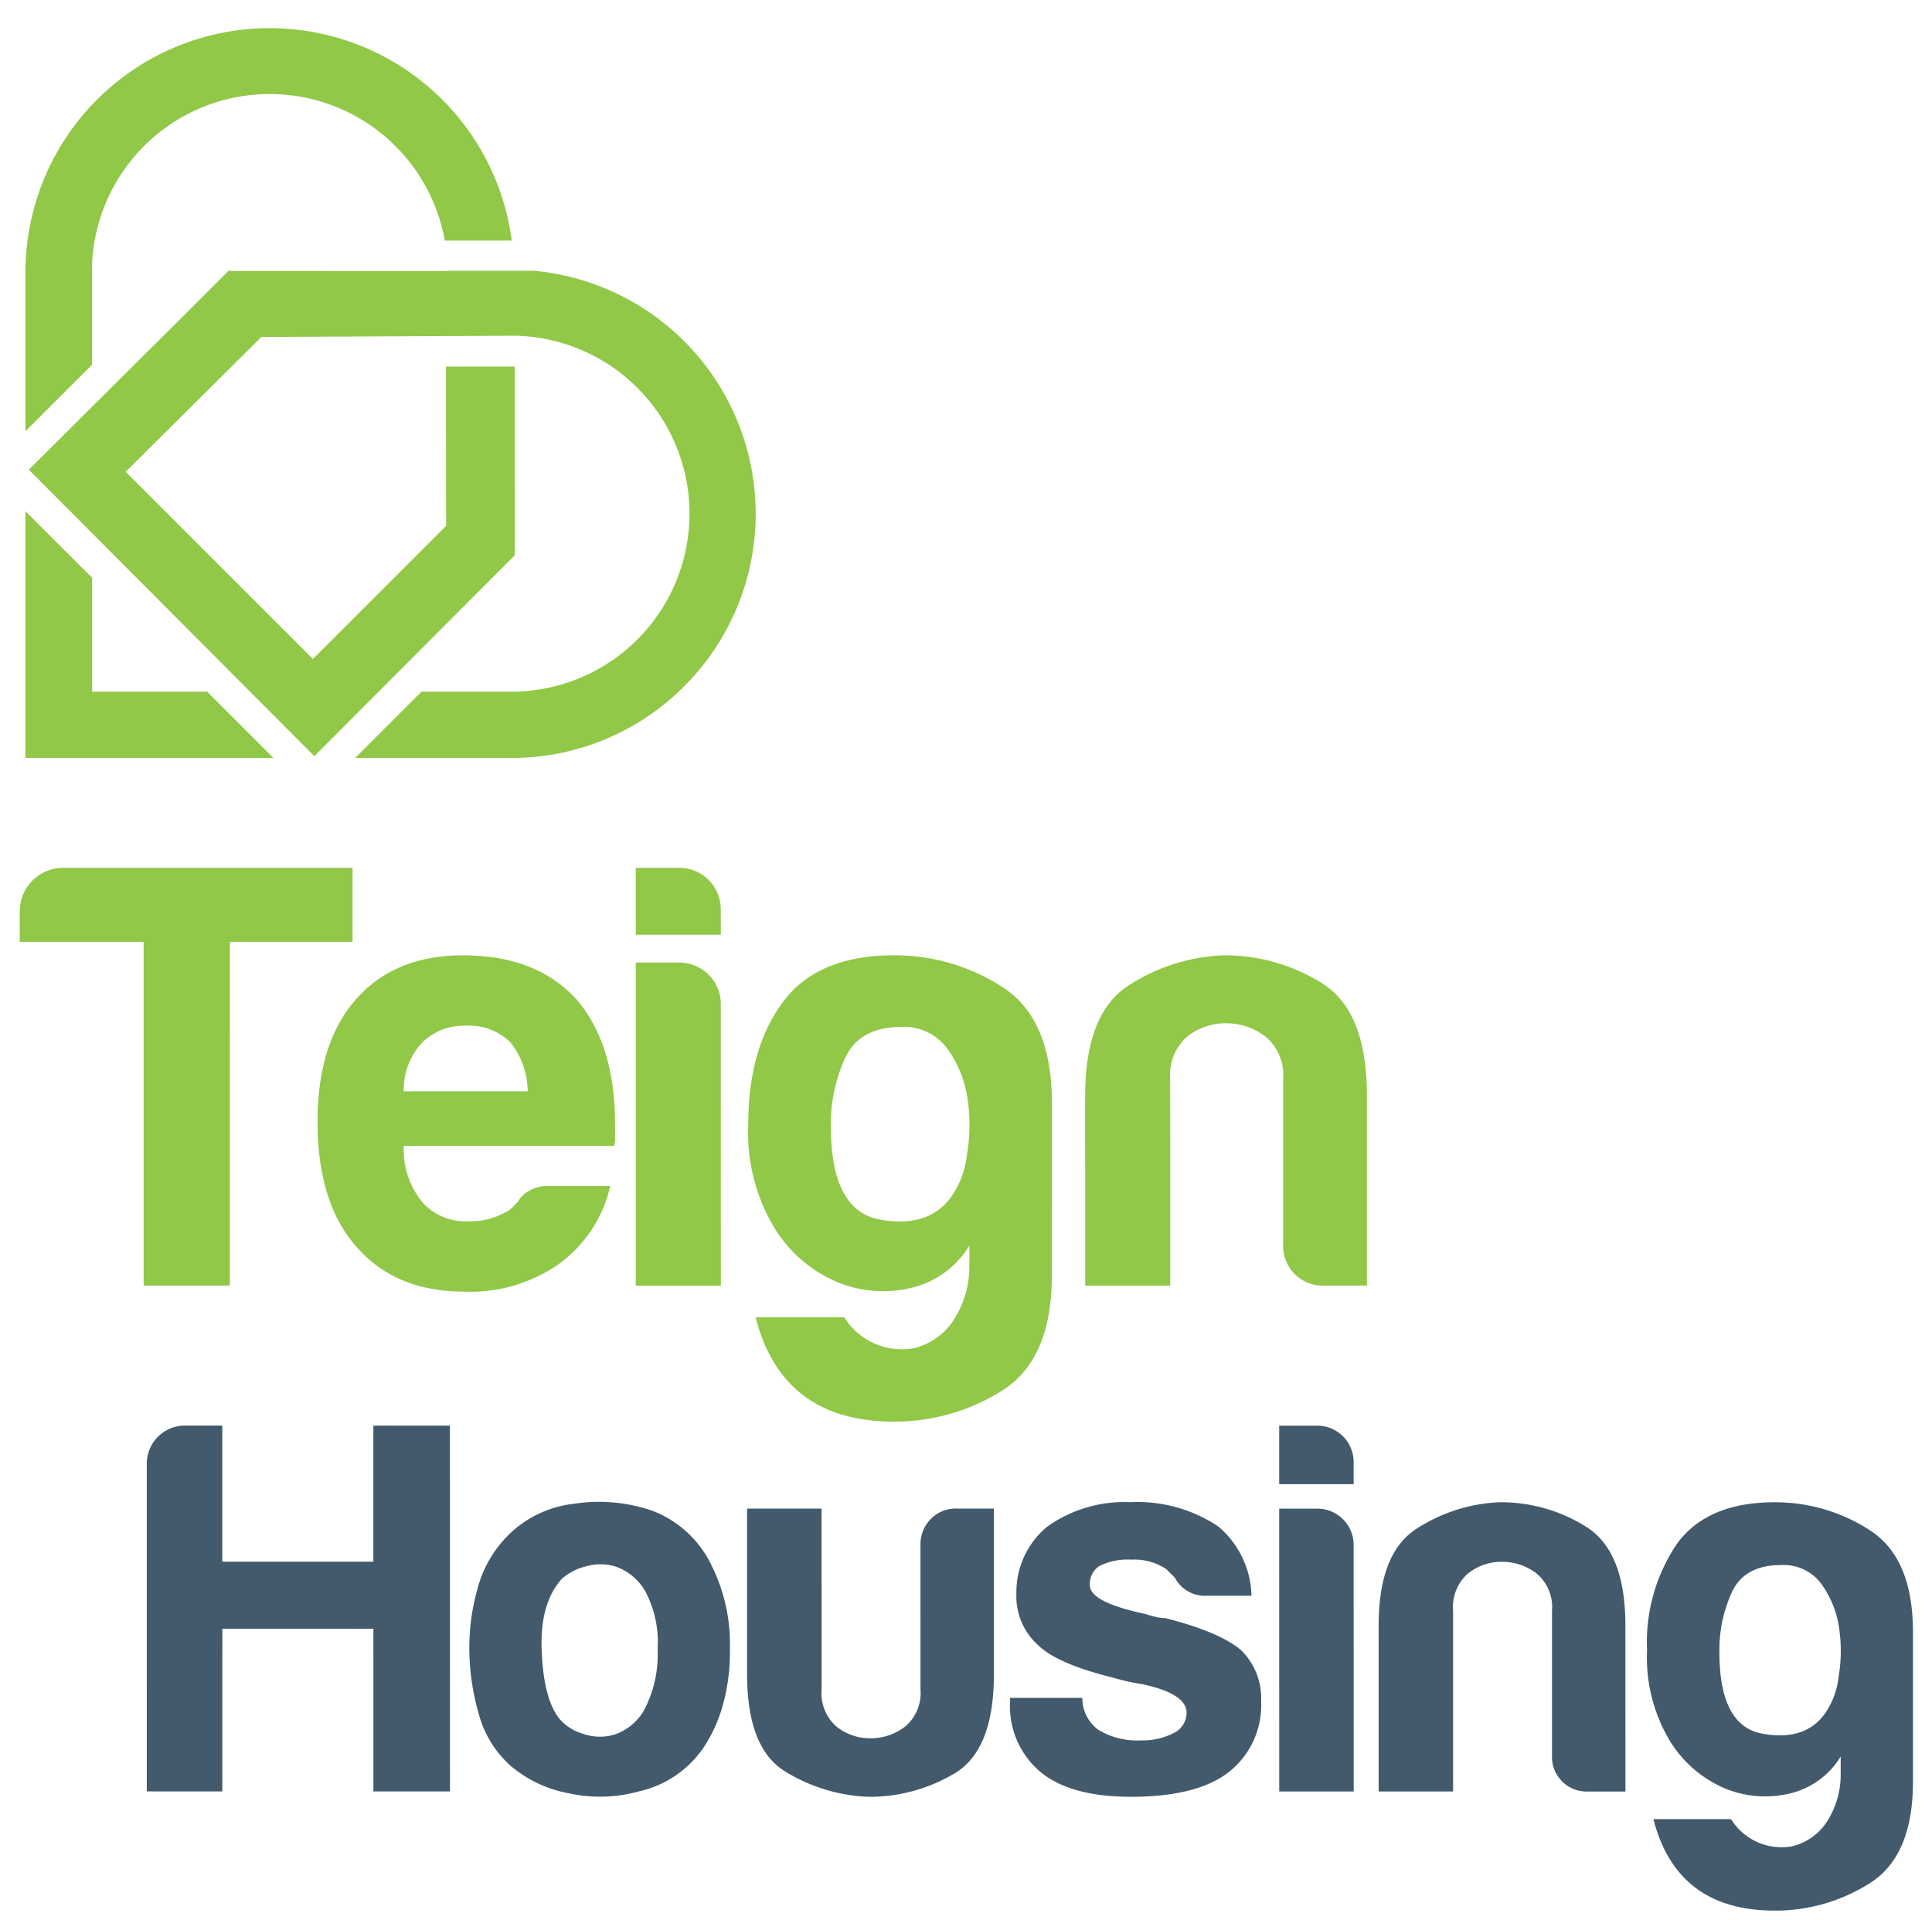 <svg xmlns="http://www.w3.org/2000/svg" xmlns:xlink="http://www.w3.org/1999/xlink" width="170.21" height="169.21" viewBox="0 0 170.21 169.21"><defs><clipPath id="a"><rect width="170.21" height="169.21" transform="translate(1347.492 -276.819)" fill="#fff" opacity="0.473"/></clipPath><clipPath id="b"><rect width="221.756" height="123.843" fill="none"/></clipPath></defs><g transform="translate(-1347.492 276.819)" clip-path="url(#a)"><g transform="translate(1371.26 -283.266) rotate(45)"><g clip-path="url(#b)"><path d="M21.183,51.628,36.567,67.011,52.021,51.558H43.754l-7.166,7.166-7.1-7.1Zm9.27-42.98,4.172-4.172A21.512,21.512,0,0,0,6.065,36.5l-.005.005L16.21,46.656V38.349l-6-6-.01.01A15.667,15.667,0,0,1,30.453,8.648M73.139,21.53A21.5,21.5,0,0,0,37.865,4.995l-5.347,5.346.014.014L18.983,23.9h-.118l0,4.459-.053,20.476L54.45,48.9l-.03-25L42.656,12.145l-4.281,4.28,9.931,9.907v16.6H24.979l.053-16.854,15.7-15.856A15.683,15.683,0,0,1,63.12,32.173l.011.011-.039.039-2.185,2.184-2.16,2.16-1.64,1.64v8.266L67.226,36.356l-.008-.008A21.44,21.44,0,0,0,73.139,21.53" fill="#91c848"/><path d="M194.831,12.63q-.859-2.45,1.392-4.7A4.116,4.116,0,0,1,199.934,6.6a8.714,8.714,0,0,1,3.81,1.623,13.659,13.659,0,0,1,3.048,3.114,6.992,6.992,0,0,1,1.425,3.148q.465,2.984-2.684,5.135t-7.72-2.419a12.2,12.2,0,0,1-2.982-4.572m20.311,8.846a5.082,5.082,0,0,1-.7,3.28,5.22,5.22,0,0,1-5.5,2.12l-4.837,4.837q7.155,4.242,13.253-1.855a15.508,15.508,0,0,0,4.208-7.587q1.026-4.406-3.612-9.044l-9.343-9.343Q203.977-.753,199.536.24a15.288,15.288,0,0,0-7.62,4.174q-4.176,4.174-3.513,8.614a15.441,15.441,0,0,0,4.772,8.548,14.284,14.284,0,0,0,7.09,4.24,10.519,10.519,0,0,0,6.362-.464,9.328,9.328,0,0,0,4.34-3.677,7.163,7.163,0,0,0,.9-5.533l1.126,1.127a7.612,7.612,0,0,1,2.154,4.207M190.3,21.4q-4.636-4.638-8.614-3.711a14.108,14.108,0,0,0-6.892,3.843,14.541,14.541,0,0,0-3.545,6.858q-.828,3.877,3.677,8.382l10.338,10.336,4.639-4.638L178.638,31.207a3.913,3.913,0,0,1-1.391-3.247,4.721,4.721,0,0,1,1.391-2.849,4.919,4.919,0,0,1,2.883-1.424,3.854,3.854,0,0,1,3.28,1.358l9.012,9.011a3.051,3.051,0,0,0,4.507,0l2.319-2.319ZM159.919,34.154l4.639-4.638-1.392-1.391a3.2,3.2,0,0,0-4.506,0l-2.385,2.385ZM179.07,53.3l4.639-4.638L168.335,33.293a3.2,3.2,0,0,0-4.506,0l-2.385,2.385Zm-22.4,11.132a7.534,7.534,0,0,0,6.362,2.518q3.38-.33,7.157-4.108,3.975-3.977,4.506-7.421a7.494,7.494,0,0,0-2.386-6.626,5.908,5.908,0,0,0-4.44-1.922q-2.453.2-6.693,2.717a3.687,3.687,0,0,1-.629.5,9.647,9.647,0,0,1-.895.5q-4.175,2.716-5.235,1.656a1.89,1.89,0,0,1-.6-1.789,5.569,5.569,0,0,1,1.59-2.385,5.047,5.047,0,0,1,2.783-1.59h1.061a2.978,2.978,0,0,0,3.048-.8l2.849-2.849a8.251,8.251,0,0,0-6.361-2.253,12.773,12.773,0,0,0-7.024,3.976,11.683,11.683,0,0,0-3.645,6.692,7.462,7.462,0,0,0,2.253,6.1,5.75,5.75,0,0,0,4.506,1.855q2.387,0,6.759-2.65a18.006,18.006,0,0,0,2.187-1.391q3.38-2.187,4.572-.994a1.988,1.988,0,0,1,.464,2.054,6.047,6.047,0,0,1-1.59,2.518,6.659,6.659,0,0,1-3.313,1.987,3.449,3.449,0,0,1-2.982-.993l-4.506,4.505Zm-15.323-8.664a3.024,3.024,0,0,0-.961,2.286,3.152,3.152,0,0,0,.961,2.22l9.012,9.011a3.855,3.855,0,0,1,1.359,3.28,4.915,4.915,0,0,1-1.425,2.882,4.713,4.713,0,0,1-2.85,1.391A3.913,3.913,0,0,1,144.2,75.45L132.933,64.186l-4.639,4.638,10.338,10.337q4.572,4.57,8.383,3.677a15.053,15.053,0,0,0,6.792-3.611,14.584,14.584,0,0,0,3.91-6.825q.993-3.908-3.711-8.614L143.668,53.452ZM121.825,82.515a4.551,4.551,0,0,1,2.022-1.955,4.879,4.879,0,0,1,3.28-.232,9.538,9.538,0,0,1,4.34,2.816,10.569,10.569,0,0,1,2.982,4.7,4.794,4.794,0,0,1-.331,3.313,4.47,4.47,0,0,1-2.088,1.955,4.2,4.2,0,0,1-2.286.5q-2.187-.2-5.334-3.081t-3.28-5.8a4.887,4.887,0,0,1,.695-2.219m13.022,15.206a12.748,12.748,0,0,0,4.307-4.5,9.361,9.361,0,0,0,1.325-6.759,13.187,13.187,0,0,0-1.391-3.777,17.858,17.858,0,0,0-3.181-4.108,15.551,15.551,0,0,0-6.229-3.975,9.555,9.555,0,0,0-7.157.265,14.444,14.444,0,0,0-5.334,4.472,9.726,9.726,0,0,0-2.088,6.792,10.443,10.443,0,0,0,1.425,4.539,18.9,18.9,0,0,0,3.081,4.075,20.951,20.951,0,0,0,4.805,3.611,9.259,9.259,0,0,0,5.2,1.225,10.9,10.9,0,0,0,5.235-1.855m-21.619,21.418L103.089,109l9.41-9.409,10.139,10.138,4.771-4.771-22.8-22.793-4.771,4.771,8.482,8.481-9.41,9.409-8.482-8.481-2.319,2.319a3.358,3.358,0,0,0,0,4.77l20.41,20.408Z" fill="#425a6c"/><path d="M141.212,4.512q-5.3-5.3-9.838-4.237a16.115,16.115,0,0,0-7.87,4.388,16.6,16.6,0,0,0-4.048,7.831q-.945,4.428,4.2,9.572l11.805,11.8,5.3-5.3L127.893,15.71A4.472,4.472,0,0,1,126.3,12a5.4,5.4,0,0,1,1.589-3.254,5.626,5.626,0,0,1,3.292-1.627,4.405,4.405,0,0,1,3.746,1.551l10.291,10.291a3.484,3.484,0,0,0,5.146,0l2.649-2.648ZM106.3,34.578q-.983-2.8,1.59-5.372a4.7,4.7,0,0,1,4.237-1.514,9.961,9.961,0,0,1,4.351,1.854,15.556,15.556,0,0,1,3.481,3.557,7.974,7.974,0,0,1,1.627,3.594q.531,3.406-3.064,5.864T109.705,39.8a13.941,13.941,0,0,1-3.406-5.221m23.194,10.1a5.812,5.812,0,0,1-.794,3.746,5.965,5.965,0,0,1-6.281,2.421l-5.524,5.523q8.171,4.844,15.134-2.118a17.686,17.686,0,0,0,4.8-8.664q1.173-5.031-4.124-10.328L122.039,24.59q-5.295-5.3-10.367-4.161a17.443,17.443,0,0,0-8.7,4.767q-4.767,4.766-4.011,9.836t5.449,9.761a16.307,16.307,0,0,0,8.1,4.842,12.009,12.009,0,0,0,7.264-.529,10.651,10.651,0,0,0,4.957-4.2,8.179,8.179,0,0,0,1.021-6.318l1.287,1.287a8.691,8.691,0,0,1,2.459,4.8M85.6,40l5.3-5.3L89.3,33.11a3.654,3.654,0,0,0-5.145,0l-2.725,2.724Zm21.87,21.867,5.3-5.3L95.206,39.012a3.655,3.655,0,0,0-5.146,0l-2.724,2.724ZM79.012,60.047a5.211,5.211,0,0,1,1.665-3.783,5.14,5.14,0,0,1,3.859-1.741,6.939,6.939,0,0,1,4.086,1.968L80.9,64.208a6.133,6.133,0,0,1-1.892-4.161m15.853,2.762a2.323,2.323,0,0,0,.038,1.172v.833a1.5,1.5,0,0,1-.151.681,6.062,6.062,0,0,1-1.665,2.724,5.057,5.057,0,0,1-4.162,1.74,7.361,7.361,0,0,1-4.616-2.346L97.4,54.523a1.854,1.854,0,0,0-.454-.6l-.3-.3-.53-.529q-5-4.995-10.216-5.373-5.222-.227-9.762,4.313Q71.824,56.34,72.2,61.56q.378,5.07,5.222,9.912,5.07,5.07,10.216,5.372,5.22.379,9.534-3.934a13.62,13.62,0,0,0,4.162-7.642,11.68,11.68,0,0,0-1.665-8.021L95.887,61.03a3.193,3.193,0,0,0-1.022,1.779M82.178,87.147,60.763,65.734l7.643-7.642L63.79,53.476,45.779,71.484a3.836,3.836,0,0,0,0,5.448l1.892,1.892,7.719-7.718L76.805,92.519Z" fill="#91c848"/></g></g></g></svg>